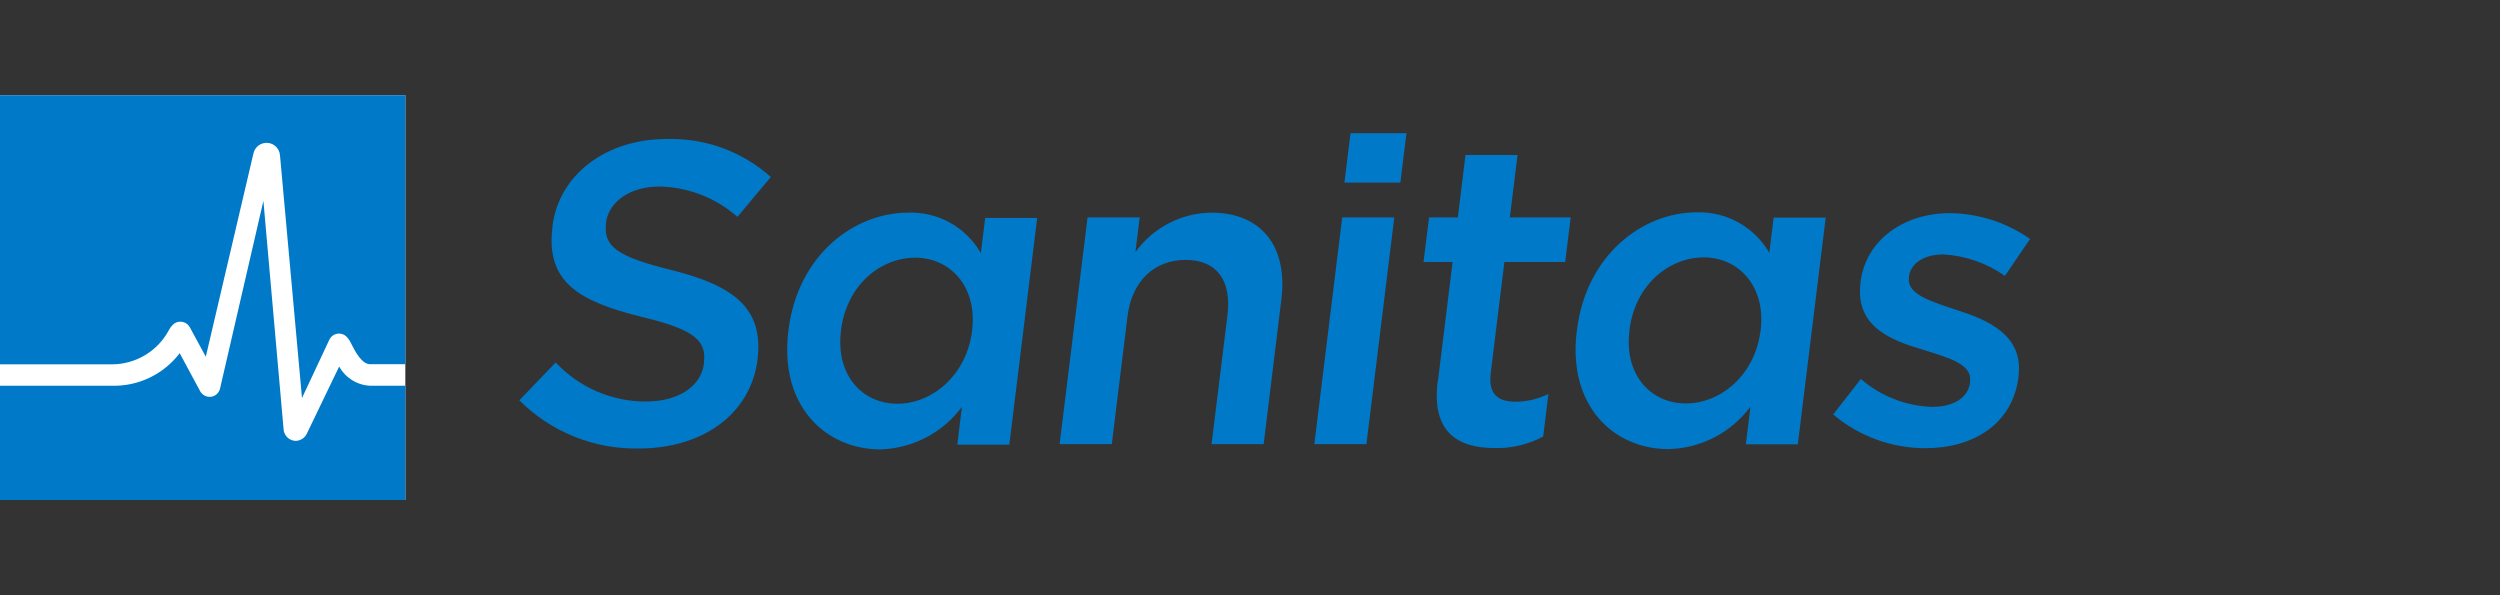 <svg width="168" height="40" viewBox="0 0 168 40" fill="none" xmlns="http://www.w3.org/2000/svg">
<rect x="0" y="0" width="168" height="40" fill="#333333" stroke="none"/>
<path d="M34.898 26.9L37.344 24.356C38.119 25.187 39.058 25.849 40.101 26.3C41.144 26.752 42.269 26.984 43.406 26.982C45.606 26.982 47.119 25.941 47.303 24.445V24.383C47.48 22.941 46.771 22.159 43.12 21.295C38.938 20.254 36.663 18.982 37.126 15.262V15.207C37.548 11.738 40.736 9.344 44.755 9.344C47.345 9.253 49.869 10.167 51.798 11.895L49.557 14.575C48.108 13.297 46.252 12.574 44.319 12.534C42.276 12.534 40.913 13.602 40.729 14.928V14.983C40.538 16.547 41.41 17.234 45.17 18.159C49.319 19.2 51.301 20.731 50.913 24.077V24.139C50.436 27.887 47.16 30.138 42.936 30.138C41.447 30.167 39.967 29.895 38.586 29.339C37.205 28.783 35.95 27.953 34.898 26.9ZM52.983 22.254V22.2C53.603 17.146 57.377 14.289 61.042 14.289C62.025 14.257 62.998 14.493 63.856 14.973C64.714 15.452 65.425 16.157 65.912 17.01L66.205 14.643H69.699L67.826 29.88H64.332L64.638 27.342C63.995 28.213 63.16 28.923 62.197 29.419C61.234 29.914 60.17 30.181 59.087 30.199C55.504 30.165 52.357 27.308 52.977 22.254H52.983ZM65.326 22.254V22.2C65.687 19.255 63.848 17.316 61.505 17.316C59.162 17.316 56.887 19.166 56.512 22.2V22.254C56.151 25.2 57.936 27.131 60.306 27.131C62.677 27.131 64.959 25.172 65.32 22.254H65.326ZM73.085 14.609H76.586L76.3 16.942C76.882 16.132 77.646 15.47 78.531 15.009C79.416 14.548 80.397 14.302 81.395 14.289C84.801 14.289 86.545 16.595 86.109 20.118L84.917 29.846H81.416L82.485 21.186C82.771 18.819 81.756 17.465 79.672 17.465C77.587 17.465 76.062 18.874 75.769 21.248L74.713 29.846H71.205L73.085 14.609ZM90.196 14.609H93.697L91.824 29.846H88.323L90.196 14.609ZM90.754 8.949H94.514L94.106 12.269H90.346L90.754 8.949ZM96.626 25.635L97.614 17.608H95.659L96.034 14.609H97.968L98.479 10.418H101.98L101.462 14.609H105.549L105.182 17.608H101.095L100.175 25.091C100.012 26.451 100.638 26.995 101.823 26.995C102.596 26.994 103.357 26.817 104.051 26.478L103.703 29.335C102.705 29.867 101.586 30.134 100.454 30.111C97.879 30.104 96.204 28.982 96.612 25.635H96.626ZM105.972 22.234V22.18C106.592 17.125 110.386 14.268 114.023 14.268C115.006 14.24 115.979 14.478 116.838 14.957C117.696 15.436 118.409 16.139 118.9 16.989L119.186 14.622H122.688L120.814 29.859H117.32L117.633 27.322C116.99 28.192 116.155 28.903 115.192 29.398C114.229 29.894 113.165 30.161 112.082 30.179C108.465 30.165 105.338 27.308 105.958 22.254L105.972 22.234ZM118.315 22.234V22.18C118.676 19.234 116.83 17.296 114.493 17.296C112.157 17.296 109.868 19.146 109.5 22.18V22.234C109.132 25.179 110.917 27.111 113.288 27.111C115.658 27.111 117.94 25.172 118.301 22.254L118.315 22.234ZM123.205 27.832L125.051 25.465C126.378 26.619 128.061 27.282 129.82 27.342C131.318 27.342 132.265 26.71 132.388 25.696V25.642C132.537 24.458 130.964 24.05 129.241 23.506C127.068 22.866 124.663 21.948 125.024 19.03V18.969C125.378 16.085 127.994 14.323 131.025 14.323C132.958 14.342 134.839 14.947 136.42 16.058L134.731 18.54C133.518 17.682 132.087 17.183 130.603 17.098C129.241 17.098 128.382 17.731 128.28 18.595V18.656C128.137 19.778 129.731 20.241 131.454 20.819C133.593 21.499 135.984 22.52 135.644 25.268V25.322C135.248 28.526 132.571 30.118 129.39 30.118C127.121 30.12 124.924 29.318 123.192 27.852L123.205 27.832Z" fill="#0079C8"/>
<g clip-path="url(#clip0_9174_74064)">
<rect width="27.238" height="27.2" transform="translate(0 6.398)" fill="white"/>
<path d="M27.238 25.922H24.874C24.445 25.903 24.029 25.774 23.664 25.548C23.3 25.321 22.999 25.005 22.792 24.63L20.608 29.165C20.537 29.303 20.43 29.419 20.298 29.501C20.166 29.582 20.014 29.625 19.858 29.626C19.653 29.619 19.457 29.535 19.309 29.392C19.161 29.249 19.072 29.057 19.058 28.852L17.7 13.499L14.785 26.12C14.751 26.261 14.675 26.387 14.567 26.485C14.46 26.581 14.326 26.644 14.183 26.664C14.038 26.681 13.891 26.655 13.761 26.589C13.631 26.523 13.524 26.42 13.453 26.293L12.075 23.734C11.543 24.434 10.852 24.998 10.059 25.378C9.266 25.759 8.394 25.945 7.514 25.922H0V33.598H27.238V25.922Z" fill="#0079C8"/>
<path d="M0 24.483V6.398H27.238V24.476H24.874C24.317 24.476 23.869 23.619 23.631 23.152C23.546 22.954 23.427 22.772 23.279 22.615C23.199 22.538 23.102 22.48 22.995 22.447C22.889 22.414 22.776 22.406 22.666 22.424C22.556 22.442 22.451 22.485 22.361 22.551C22.271 22.616 22.197 22.701 22.145 22.8L20.294 26.747L18.814 10.422C18.796 10.208 18.701 10.007 18.547 9.856C18.394 9.705 18.191 9.614 17.976 9.6C17.761 9.585 17.548 9.648 17.375 9.776C17.202 9.905 17.081 10.091 17.033 10.301L13.83 23.971L12.754 21.988C12.705 21.901 12.639 21.826 12.56 21.765C12.481 21.705 12.39 21.662 12.294 21.638C12.197 21.614 12.097 21.61 11.999 21.626C11.9 21.642 11.807 21.678 11.723 21.732C11.573 21.851 11.448 21.999 11.358 22.167C10.99 22.866 10.437 23.452 9.759 23.86C9.082 24.268 8.305 24.484 7.514 24.483H0Z" fill="#0079C8"/>
</g>
<defs>
<clipPath id="clip0_9174_74064">
<rect width="27.238" height="27.2" fill="white" transform="translate(0 6.398)"/>
</clipPath>
</defs>
</svg>
